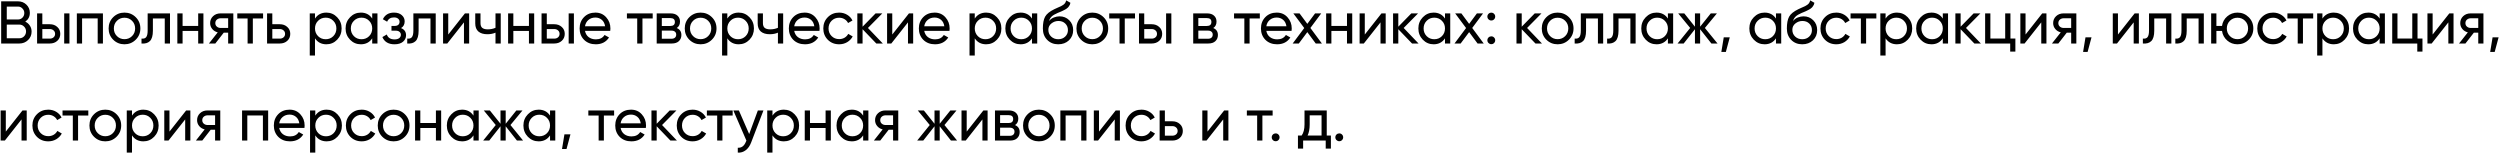 <?xml version="1.0" encoding="UTF-8"?> <svg xmlns="http://www.w3.org/2000/svg" width="747" height="46" viewBox="0 0 747 46" fill="none"> <path d="M7.55 6.466C8.126 6.742 8.582 7.138 8.918 7.654C9.266 8.17 9.44 8.764 9.44 9.436C9.44 10.444 9.086 11.29 8.378 11.974C7.67 12.658 6.806 13 5.786 13H0.35V0.4H5.39C6.374 0.4 7.208 0.73 7.892 1.39C8.576 2.05 8.918 2.866 8.918 3.838C8.918 4.954 8.462 5.83 7.55 6.466ZM5.39 1.966H2.024V5.818H5.39C5.918 5.818 6.362 5.632 6.722 5.26C7.082 4.888 7.262 4.432 7.262 3.892C7.262 3.364 7.076 2.914 6.704 2.542C6.344 2.158 5.906 1.966 5.39 1.966ZM5.786 11.434C6.35 11.434 6.824 11.236 7.208 10.84C7.592 10.444 7.784 9.958 7.784 9.382C7.784 8.818 7.586 8.338 7.19 7.942C6.806 7.546 6.338 7.348 5.786 7.348H2.024V11.434H5.786ZM14.88 7.24C15.78 7.24 16.524 7.51 17.112 8.05C17.712 8.578 18.012 9.268 18.012 10.12C18.012 10.972 17.712 11.668 17.112 12.208C16.524 12.736 15.78 13 14.88 13H11.082V4H12.648V7.24H14.88ZM19.182 4H20.748V13H19.182V4ZM14.88 11.542C15.324 11.542 15.696 11.416 15.996 11.164C16.308 10.9 16.464 10.552 16.464 10.12C16.464 9.688 16.308 9.34 15.996 9.076C15.696 8.812 15.324 8.68 14.88 8.68H12.648V11.542H14.88ZM30.755 4V13H29.189V5.494H24.527V13H22.961V4H30.755ZM40.554 11.866C39.63 12.778 38.508 13.234 37.188 13.234C35.868 13.234 34.746 12.778 33.822 11.866C32.91 10.954 32.455 9.832 32.455 8.5C32.455 7.168 32.91 6.046 33.822 5.134C34.746 4.222 35.868 3.766 37.188 3.766C38.508 3.766 39.63 4.222 40.554 5.134C41.478 6.046 41.941 7.168 41.941 8.5C41.941 9.832 41.478 10.954 40.554 11.866ZM37.188 11.704C38.089 11.704 38.844 11.398 39.456 10.786C40.069 10.174 40.374 9.412 40.374 8.5C40.374 7.588 40.069 6.826 39.456 6.214C38.844 5.602 38.089 5.296 37.188 5.296C36.3 5.296 35.55 5.602 34.938 6.214C34.327 6.826 34.02 7.588 34.02 8.5C34.02 9.412 34.327 10.174 34.938 10.786C35.55 11.398 36.3 11.704 37.188 11.704ZM50.796 4V13H49.23V5.512H45.684V9.184C45.684 10.66 45.384 11.692 44.784 12.28C44.196 12.856 43.362 13.096 42.282 13V11.524C42.894 11.608 43.35 11.476 43.65 11.128C43.962 10.768 44.118 10.108 44.118 9.148V4H50.796ZM59.217 4H60.783V13H59.217V9.238H54.555V13H52.989V4H54.555V7.744H59.217V4ZM69.719 4V13H68.171V9.76H66.857L64.337 13H62.429L65.057 9.67C64.385 9.502 63.839 9.166 63.419 8.662C62.999 8.158 62.789 7.57 62.789 6.898C62.789 6.07 63.083 5.38 63.671 4.828C64.259 4.276 64.997 4 65.885 4H69.719ZM65.939 8.356H68.171V5.458H65.939C65.495 5.458 65.117 5.59 64.805 5.854C64.493 6.118 64.337 6.472 64.337 6.916C64.337 7.348 64.493 7.696 64.805 7.96C65.117 8.224 65.495 8.356 65.939 8.356ZM78.608 4V5.512H75.548V13H73.982V5.512H70.904V4H78.608ZM83.599 7.24C84.499 7.24 85.243 7.51 85.831 8.05C86.431 8.578 86.731 9.268 86.731 10.12C86.731 10.972 86.431 11.668 85.831 12.208C85.243 12.736 84.499 13 83.599 13H79.801V4H81.367V7.24H83.599ZM83.599 11.542C84.043 11.542 84.415 11.416 84.715 11.164C85.027 10.9 85.183 10.552 85.183 10.12C85.183 9.688 85.027 9.34 84.715 9.076C84.415 8.812 84.043 8.68 83.599 8.68H81.367V11.542H83.599ZM97.522 3.766C98.782 3.766 99.856 4.228 100.744 5.152C101.632 6.064 102.076 7.18 102.076 8.5C102.076 9.82 101.632 10.942 100.744 11.866C99.856 12.778 98.782 13.234 97.522 13.234C96.034 13.234 94.9 12.64 94.12 11.452V16.6H92.554V4H94.12V5.548C94.9 4.36 96.034 3.766 97.522 3.766ZM97.324 11.722C98.224 11.722 98.98 11.416 99.592 10.804C100.204 10.18 100.51 9.412 100.51 8.5C100.51 7.588 100.204 6.826 99.592 6.214C98.98 5.59 98.224 5.278 97.324 5.278C96.412 5.278 95.65 5.59 95.038 6.214C94.426 6.826 94.12 7.588 94.12 8.5C94.12 9.412 94.426 10.18 95.038 10.804C95.65 11.416 96.412 11.722 97.324 11.722ZM111.217 4H112.783V13H111.217V11.452C110.437 12.64 109.303 13.234 107.815 13.234C106.555 13.234 105.481 12.778 104.593 11.866C103.705 10.942 103.261 9.82 103.261 8.5C103.261 7.18 103.705 6.064 104.593 5.152C105.481 4.228 106.555 3.766 107.815 3.766C109.303 3.766 110.437 4.36 111.217 5.548V4ZM108.013 11.722C108.925 11.722 109.687 11.416 110.299 10.804C110.911 10.18 111.217 9.412 111.217 8.5C111.217 7.588 110.911 6.826 110.299 6.214C109.687 5.59 108.925 5.278 108.013 5.278C107.113 5.278 106.357 5.59 105.745 6.214C105.133 6.826 104.827 7.588 104.827 8.5C104.827 9.412 105.133 10.18 105.745 10.804C106.357 11.416 107.113 11.722 108.013 11.722ZM119.835 8.392C120.831 8.8 121.329 9.514 121.329 10.534C121.329 11.29 121.029 11.932 120.429 12.46C119.829 12.976 118.977 13.234 117.873 13.234C116.073 13.234 114.867 12.514 114.255 11.074L115.569 10.3C115.917 11.284 116.691 11.776 117.891 11.776C118.491 11.776 118.953 11.65 119.277 11.398C119.613 11.134 119.781 10.798 119.781 10.39C119.781 10.03 119.643 9.736 119.367 9.508C119.103 9.28 118.743 9.166 118.287 9.166H116.973V7.744H117.945C118.401 7.744 118.755 7.636 119.007 7.42C119.259 7.192 119.385 6.886 119.385 6.502C119.385 6.118 119.235 5.806 118.935 5.566C118.647 5.326 118.245 5.206 117.729 5.206C116.721 5.206 116.037 5.632 115.677 6.484L114.399 5.746C115.035 4.426 116.145 3.766 117.729 3.766C118.713 3.766 119.487 4.018 120.051 4.522C120.627 5.026 120.915 5.644 120.915 6.376C120.915 7.288 120.555 7.96 119.835 8.392ZM130.194 4V13H128.628V5.512H125.082V9.184C125.082 10.66 124.782 11.692 124.182 12.28C123.594 12.856 122.76 13.096 121.68 13V11.524C122.292 11.608 122.748 11.476 123.048 11.128C123.36 10.768 123.516 10.108 123.516 9.148V4H130.194ZM138.921 4H140.181V13H138.633V6.682L133.647 13H132.387V4H133.935V10.318L138.921 4ZM148.054 4H149.62V13H148.054V9.76C147.334 10.072 146.524 10.228 145.624 10.228C144.472 10.228 143.578 9.958 142.942 9.418C142.318 8.866 142.006 8.056 142.006 6.988V4H143.572V6.898C143.572 7.57 143.752 8.05 144.112 8.338C144.484 8.626 145.024 8.77 145.732 8.77C146.584 8.77 147.358 8.614 148.054 8.302V4ZM158.048 4H159.614V13H158.048V9.238H153.386V13H151.82V4H153.386V7.744H158.048V4ZM165.615 7.24C166.515 7.24 167.259 7.51 167.847 8.05C168.447 8.578 168.747 9.268 168.747 10.12C168.747 10.972 168.447 11.668 167.847 12.208C167.259 12.736 166.515 13 165.615 13H161.817V4H163.383V7.24H165.615ZM169.917 4H171.483V13H169.917V4ZM165.615 11.542C166.059 11.542 166.431 11.416 166.731 11.164C167.043 10.9 167.199 10.552 167.199 10.12C167.199 9.688 167.043 9.34 166.731 9.076C166.431 8.812 166.059 8.68 165.615 8.68H163.383V11.542H165.615ZM174.794 9.22C174.95 10.024 175.316 10.648 175.892 11.092C176.48 11.536 177.2 11.758 178.052 11.758C179.24 11.758 180.104 11.32 180.644 10.444L181.976 11.2C181.1 12.556 179.78 13.234 178.016 13.234C176.588 13.234 175.424 12.79 174.524 11.902C173.636 11.002 173.192 9.868 173.192 8.5C173.192 7.144 173.63 6.016 174.506 5.116C175.382 4.216 176.516 3.766 177.908 3.766C179.228 3.766 180.302 4.234 181.13 5.17C181.97 6.094 182.39 7.21 182.39 8.518C182.39 8.746 182.372 8.98 182.336 9.22H174.794ZM177.908 5.242C177.068 5.242 176.372 5.482 175.82 5.962C175.268 6.43 174.926 7.06 174.794 7.852H180.806C180.674 7 180.338 6.352 179.798 5.908C179.258 5.464 178.628 5.242 177.908 5.242ZM195.026 4V5.512H191.966V13H190.4V5.512H187.322V4H195.026ZM202.213 8.374C203.137 8.758 203.599 9.454 203.599 10.462C203.599 11.206 203.347 11.818 202.843 12.298C202.351 12.766 201.643 13 200.719 13H196.219V4H200.359C201.259 4 201.955 4.228 202.447 4.684C202.939 5.128 203.185 5.716 203.185 6.448C203.185 7.312 202.861 7.954 202.213 8.374ZM200.287 5.404H197.749V7.762H200.287C201.199 7.762 201.655 7.36 201.655 6.556C201.655 5.788 201.199 5.404 200.287 5.404ZM200.629 11.578C201.085 11.578 201.433 11.47 201.673 11.254C201.925 11.038 202.051 10.732 202.051 10.336C202.051 9.964 201.925 9.676 201.673 9.472C201.433 9.256 201.085 9.148 200.629 9.148H197.749V11.578H200.629ZM212.705 11.866C211.781 12.778 210.659 13.234 209.339 13.234C208.019 13.234 206.897 12.778 205.973 11.866C205.061 10.954 204.605 9.832 204.605 8.5C204.605 7.168 205.061 6.046 205.973 5.134C206.897 4.222 208.019 3.766 209.339 3.766C210.659 3.766 211.781 4.222 212.705 5.134C213.629 6.046 214.091 7.168 214.091 8.5C214.091 9.832 213.629 10.954 212.705 11.866ZM209.339 11.704C210.239 11.704 210.995 11.398 211.607 10.786C212.219 10.174 212.525 9.412 212.525 8.5C212.525 7.588 212.219 6.826 211.607 6.214C210.995 5.602 210.239 5.296 209.339 5.296C208.451 5.296 207.701 5.602 207.089 6.214C206.477 6.826 206.171 7.588 206.171 8.5C206.171 9.412 206.477 10.174 207.089 10.786C207.701 11.398 208.451 11.704 209.339 11.704ZM220.725 3.766C221.985 3.766 223.059 4.228 223.947 5.152C224.835 6.064 225.279 7.18 225.279 8.5C225.279 9.82 224.835 10.942 223.947 11.866C223.059 12.778 221.985 13.234 220.725 13.234C219.237 13.234 218.103 12.64 217.323 11.452V16.6H215.757V4H217.323V5.548C218.103 4.36 219.237 3.766 220.725 3.766ZM220.527 11.722C221.427 11.722 222.183 11.416 222.795 10.804C223.407 10.18 223.713 9.412 223.713 8.5C223.713 7.588 223.407 6.826 222.795 6.214C222.183 5.59 221.427 5.278 220.527 5.278C219.615 5.278 218.853 5.59 218.241 6.214C217.629 6.826 217.323 7.588 217.323 8.5C217.323 9.412 217.629 10.18 218.241 10.804C218.853 11.416 219.615 11.722 220.527 11.722ZM232.444 4H234.01V13H232.444V9.76C231.724 10.072 230.914 10.228 230.014 10.228C228.862 10.228 227.968 9.958 227.332 9.418C226.708 8.866 226.396 8.056 226.396 6.988V4H227.962V6.898C227.962 7.57 228.142 8.05 228.502 8.338C228.874 8.626 229.414 8.77 230.122 8.77C230.974 8.77 231.748 8.614 232.444 8.302V4ZM237.307 9.22C237.463 10.024 237.829 10.648 238.405 11.092C238.993 11.536 239.713 11.758 240.565 11.758C241.753 11.758 242.617 11.32 243.157 10.444L244.489 11.2C243.613 12.556 242.293 13.234 240.529 13.234C239.101 13.234 237.937 12.79 237.037 11.902C236.149 11.002 235.705 9.868 235.705 8.5C235.705 7.144 236.143 6.016 237.019 5.116C237.895 4.216 239.029 3.766 240.421 3.766C241.741 3.766 242.815 4.234 243.643 5.17C244.483 6.094 244.903 7.21 244.903 8.518C244.903 8.746 244.885 8.98 244.849 9.22H237.307ZM240.421 5.242C239.581 5.242 238.885 5.482 238.333 5.962C237.781 6.43 237.439 7.06 237.307 7.852H243.319C243.187 7 242.851 6.352 242.311 5.908C241.771 5.464 241.141 5.242 240.421 5.242ZM250.736 13.234C249.38 13.234 248.252 12.784 247.352 11.884C246.452 10.972 246.002 9.844 246.002 8.5C246.002 7.156 246.452 6.034 247.352 5.134C248.252 4.222 249.38 3.766 250.736 3.766C251.624 3.766 252.422 3.982 253.13 4.414C253.838 4.834 254.366 5.404 254.714 6.124L253.4 6.88C253.172 6.4 252.818 6.016 252.338 5.728C251.87 5.44 251.336 5.296 250.736 5.296C249.836 5.296 249.08 5.602 248.468 6.214C247.868 6.826 247.568 7.588 247.568 8.5C247.568 9.4 247.868 10.156 248.468 10.768C249.08 11.38 249.836 11.686 250.736 11.686C251.336 11.686 251.876 11.548 252.356 11.272C252.836 10.984 253.202 10.6 253.454 10.12L254.786 10.894C254.402 11.602 253.85 12.172 253.13 12.604C252.41 13.024 251.612 13.234 250.736 13.234ZM263.784 13H261.84L257.736 8.734V13H256.17V4H257.736V7.978L261.624 4H263.64L259.338 8.356L263.784 13ZM271.594 4H272.854V13H271.306V6.682L266.32 13H265.06V4H266.608V10.318L271.594 4ZM276.156 9.22C276.312 10.024 276.678 10.648 277.254 11.092C277.842 11.536 278.562 11.758 279.414 11.758C280.602 11.758 281.466 11.32 282.006 10.444L283.338 11.2C282.462 12.556 281.142 13.234 279.378 13.234C277.95 13.234 276.786 12.79 275.886 11.902C274.998 11.002 274.554 9.868 274.554 8.5C274.554 7.144 274.992 6.016 275.868 5.116C276.744 4.216 277.878 3.766 279.27 3.766C280.59 3.766 281.664 4.234 282.492 5.17C283.332 6.094 283.752 7.21 283.752 8.518C283.752 8.746 283.734 8.98 283.698 9.22H276.156ZM279.27 5.242C278.43 5.242 277.734 5.482 277.182 5.962C276.63 6.43 276.288 7.06 276.156 7.852H282.168C282.036 7 281.7 6.352 281.16 5.908C280.62 5.464 279.99 5.242 279.27 5.242ZM294.66 3.766C295.92 3.766 296.994 4.228 297.882 5.152C298.77 6.064 299.214 7.18 299.214 8.5C299.214 9.82 298.77 10.942 297.882 11.866C296.994 12.778 295.92 13.234 294.66 13.234C293.172 13.234 292.038 12.64 291.258 11.452V16.6H289.692V4H291.258V5.548C292.038 4.36 293.172 3.766 294.66 3.766ZM294.462 11.722C295.362 11.722 296.118 11.416 296.73 10.804C297.342 10.18 297.648 9.412 297.648 8.5C297.648 7.588 297.342 6.826 296.73 6.214C296.118 5.59 295.362 5.278 294.462 5.278C293.55 5.278 292.788 5.59 292.176 6.214C291.564 6.826 291.258 7.588 291.258 8.5C291.258 9.412 291.564 10.18 292.176 10.804C292.788 11.416 293.55 11.722 294.462 11.722ZM308.355 4H309.921V13H308.355V11.452C307.575 12.64 306.441 13.234 304.953 13.234C303.693 13.234 302.619 12.778 301.731 11.866C300.843 10.942 300.399 9.82 300.399 8.5C300.399 7.18 300.843 6.064 301.731 5.152C302.619 4.228 303.693 3.766 304.953 3.766C306.441 3.766 307.575 4.36 308.355 5.548V4ZM305.151 11.722C306.063 11.722 306.825 11.416 307.437 10.804C308.049 10.18 308.355 9.412 308.355 8.5C308.355 7.588 308.049 6.826 307.437 6.214C306.825 5.59 306.063 5.278 305.151 5.278C304.251 5.278 303.495 5.59 302.883 6.214C302.271 6.826 301.965 7.588 301.965 8.5C301.965 9.412 302.271 10.18 302.883 10.804C303.495 11.416 304.251 11.722 305.151 11.722ZM316.199 13.234C314.867 13.234 313.769 12.796 312.905 11.92C312.041 11.044 311.609 9.916 311.609 8.536C311.609 7 311.831 5.818 312.275 4.99C312.731 4.162 313.655 3.412 315.047 2.74C315.299 2.62 315.641 2.464 316.073 2.272C316.517 2.08 316.841 1.936 317.045 1.84C317.249 1.732 317.477 1.594 317.729 1.426C317.981 1.246 318.167 1.054 318.287 0.85C318.419 0.634 318.515 0.388 318.575 0.112L319.835 0.832C319.799 1.024 319.751 1.204 319.691 1.372C319.631 1.528 319.541 1.684 319.421 1.84C319.313 1.984 319.217 2.11 319.133 2.218C319.049 2.326 318.905 2.446 318.701 2.578C318.509 2.698 318.365 2.788 318.269 2.848C318.185 2.908 318.011 2.998 317.747 3.118C317.495 3.238 317.321 3.322 317.225 3.37C317.141 3.406 316.943 3.49 316.631 3.622C316.319 3.742 316.127 3.82 316.055 3.856C315.239 4.204 314.639 4.558 314.255 4.918C313.883 5.278 313.613 5.734 313.445 6.286C313.829 5.806 314.309 5.452 314.885 5.224C315.461 4.996 316.037 4.882 316.613 4.882C317.741 4.882 318.695 5.266 319.475 6.034C320.267 6.802 320.663 7.792 320.663 9.004C320.663 10.228 320.243 11.242 319.403 12.046C318.563 12.838 317.495 13.234 316.199 13.234ZM314.093 10.93C314.657 11.458 315.359 11.722 316.199 11.722C317.039 11.722 317.729 11.464 318.269 10.948C318.821 10.432 319.097 9.784 319.097 9.004C319.097 8.2 318.833 7.546 318.305 7.042C317.789 6.526 317.105 6.268 316.253 6.268C315.485 6.268 314.789 6.514 314.165 7.006C313.553 7.486 313.247 8.122 313.247 8.914C313.247 9.73 313.529 10.402 314.093 10.93ZM329.742 11.866C328.818 12.778 327.696 13.234 326.376 13.234C325.056 13.234 323.934 12.778 323.01 11.866C322.098 10.954 321.642 9.832 321.642 8.5C321.642 7.168 322.098 6.046 323.01 5.134C323.934 4.222 325.056 3.766 326.376 3.766C327.696 3.766 328.818 4.222 329.742 5.134C330.666 6.046 331.128 7.168 331.128 8.5C331.128 9.832 330.666 10.954 329.742 11.866ZM326.376 11.704C327.276 11.704 328.032 11.398 328.644 10.786C329.256 10.174 329.562 9.412 329.562 8.5C329.562 7.588 329.256 6.826 328.644 6.214C328.032 5.602 327.276 5.296 326.376 5.296C325.488 5.296 324.738 5.602 324.126 6.214C323.514 6.826 323.208 7.588 323.208 8.5C323.208 9.412 323.514 10.174 324.126 10.786C324.738 11.398 325.488 11.704 326.376 11.704ZM339.139 4V5.512H336.079V13H334.513V5.512H331.435V4H339.139ZM344.129 7.24C345.029 7.24 345.773 7.51 346.361 8.05C346.961 8.578 347.261 9.268 347.261 10.12C347.261 10.972 346.961 11.668 346.361 12.208C345.773 12.736 345.029 13 344.129 13H340.331V4H341.897V7.24H344.129ZM348.431 4H349.997V13H348.431V4ZM344.129 11.542C344.573 11.542 344.945 11.416 345.245 11.164C345.557 10.9 345.713 10.552 345.713 10.12C345.713 9.688 345.557 9.34 345.245 9.076C344.945 8.812 344.573 8.68 344.129 8.68H341.897V11.542H344.129ZM362.524 8.374C363.448 8.758 363.91 9.454 363.91 10.462C363.91 11.206 363.658 11.818 363.154 12.298C362.662 12.766 361.954 13 361.03 13H356.53V4H360.67C361.57 4 362.266 4.228 362.758 4.684C363.25 5.128 363.496 5.716 363.496 6.448C363.496 7.312 363.172 7.954 362.524 8.374ZM360.598 5.404H358.06V7.762H360.598C361.51 7.762 361.966 7.36 361.966 6.556C361.966 5.788 361.51 5.404 360.598 5.404ZM360.94 11.578C361.396 11.578 361.744 11.47 361.984 11.254C362.236 11.038 362.362 10.732 362.362 10.336C362.362 9.964 362.236 9.676 361.984 9.472C361.744 9.256 361.396 9.148 360.94 9.148H358.06V11.578H360.94ZM376.436 4V5.512H373.376V13H371.81V5.512H368.732V4H376.436ZM378.375 9.22C378.531 10.024 378.897 10.648 379.473 11.092C380.061 11.536 380.781 11.758 381.633 11.758C382.821 11.758 383.685 11.32 384.225 10.444L385.557 11.2C384.681 12.556 383.361 13.234 381.597 13.234C380.169 13.234 379.005 12.79 378.105 11.902C377.217 11.002 376.773 9.868 376.773 8.5C376.773 7.144 377.211 6.016 378.087 5.116C378.963 4.216 380.097 3.766 381.489 3.766C382.809 3.766 383.883 4.234 384.711 5.17C385.551 6.094 385.971 7.21 385.971 8.518C385.971 8.746 385.953 8.98 385.917 9.22H378.375ZM381.489 5.242C380.649 5.242 379.953 5.482 379.401 5.962C378.849 6.43 378.507 7.06 378.375 7.852H384.387C384.255 7 383.919 6.352 383.379 5.908C382.839 5.464 382.209 5.242 381.489 5.242ZM394.981 13H393.145L390.625 9.598L388.087 13H386.251L389.707 8.374L386.449 4H388.303L390.625 7.132L392.947 4H394.783L391.543 8.356L394.981 13ZM402.481 4H404.047V13H402.481V9.238H397.819V13H396.253V4H397.819V7.744H402.481V4ZM412.784 4H414.044V13H412.496V6.682L407.51 13H406.25V4H407.798V10.318L412.784 4ZM423.862 13H421.918L417.814 8.734V13H416.248V4H417.814V7.978L421.702 4H423.718L419.416 8.356L423.862 13ZM431.764 4H433.33V13H431.764V11.452C430.984 12.64 429.85 13.234 428.362 13.234C427.102 13.234 426.028 12.778 425.14 11.866C424.252 10.942 423.808 9.82 423.808 8.5C423.808 7.18 424.252 6.064 425.14 5.152C426.028 4.228 427.102 3.766 428.362 3.766C429.85 3.766 430.984 4.36 431.764 5.548V4ZM428.56 11.722C429.472 11.722 430.234 11.416 430.846 10.804C431.458 10.18 431.764 9.412 431.764 8.5C431.764 7.588 431.458 6.826 430.846 6.214C430.234 5.59 429.472 5.278 428.56 5.278C427.66 5.278 426.904 5.59 426.292 6.214C425.68 6.826 425.374 7.588 425.374 8.5C425.374 9.412 425.68 10.18 426.292 10.804C426.904 11.416 427.66 11.722 428.56 11.722ZM443.335 13H441.499L438.979 9.598L436.441 13H434.605L438.061 8.374L434.803 4H436.657L438.979 7.132L441.301 4H443.137L439.897 8.356L443.335 13ZM445.597 6.124C445.273 6.124 444.997 6.01 444.769 5.782C444.541 5.554 444.427 5.278 444.427 4.954C444.427 4.63 444.541 4.354 444.769 4.126C444.997 3.898 445.273 3.784 445.597 3.784C445.933 3.784 446.209 3.898 446.425 4.126C446.653 4.354 446.767 4.63 446.767 4.954C446.767 5.278 446.653 5.554 446.425 5.782C446.209 6.01 445.933 6.124 445.597 6.124ZM445.597 13.198C445.273 13.198 444.997 13.084 444.769 12.856C444.541 12.628 444.427 12.352 444.427 12.028C444.427 11.704 444.541 11.428 444.769 11.2C444.997 10.972 445.273 10.858 445.597 10.858C445.933 10.858 446.209 10.972 446.425 11.2C446.653 11.428 446.767 11.704 446.767 12.028C446.767 12.352 446.653 12.628 446.425 12.856C446.209 13.084 445.933 13.198 445.597 13.198ZM460.738 13H458.794L454.69 8.734V13H453.124V4H454.69V7.978L458.578 4H460.594L456.292 8.356L460.738 13ZM468.784 11.866C467.86 12.778 466.738 13.234 465.418 13.234C464.098 13.234 462.976 12.778 462.052 11.866C461.14 10.954 460.684 9.832 460.684 8.5C460.684 7.168 461.14 6.046 462.052 5.134C462.976 4.222 464.098 3.766 465.418 3.766C466.738 3.766 467.86 4.222 468.784 5.134C469.708 6.046 470.17 7.168 470.17 8.5C470.17 9.832 469.708 10.954 468.784 11.866ZM465.418 11.704C466.318 11.704 467.074 11.398 467.686 10.786C468.298 10.174 468.604 9.412 468.604 8.5C468.604 7.588 468.298 6.826 467.686 6.214C467.074 5.602 466.318 5.296 465.418 5.296C464.53 5.296 463.78 5.602 463.168 6.214C462.556 6.826 462.25 7.588 462.25 8.5C462.25 9.412 462.556 10.174 463.168 10.786C463.78 11.398 464.53 11.704 465.418 11.704ZM479.025 4V13H477.459V5.512H473.913V9.184C473.913 10.66 473.613 11.692 473.013 12.28C472.425 12.856 471.591 13.096 470.511 13V11.524C471.123 11.608 471.579 11.476 471.879 11.128C472.191 10.768 472.347 10.108 472.347 9.148V4H479.025ZM488.724 4V13H487.158V5.512H483.612V9.184C483.612 10.66 483.312 11.692 482.712 12.28C482.124 12.856 481.29 13.096 480.21 13V11.524C480.822 11.608 481.278 11.476 481.578 11.128C481.89 10.768 482.046 10.108 482.046 9.148V4H488.724ZM498.369 4H499.935V13H498.369V11.452C497.589 12.64 496.455 13.234 494.967 13.234C493.707 13.234 492.633 12.778 491.745 11.866C490.857 10.942 490.413 9.82 490.413 8.5C490.413 7.18 490.857 6.064 491.745 5.152C492.633 4.228 493.707 3.766 494.967 3.766C496.455 3.766 497.589 4.36 498.369 5.548V4ZM495.165 11.722C496.077 11.722 496.839 11.416 497.451 10.804C498.063 10.18 498.369 9.412 498.369 8.5C498.369 7.588 498.063 6.826 497.451 6.214C496.839 5.59 496.077 5.278 495.165 5.278C494.265 5.278 493.509 5.59 492.897 6.214C492.285 6.826 491.979 7.588 491.979 8.5C491.979 9.412 492.285 10.18 492.897 10.804C493.509 11.416 494.265 11.722 495.165 11.722ZM513.198 13H511.362L507.996 8.734V13H506.448V8.734L503.082 13H501.264L505.026 8.356L501.444 4H503.262L506.448 7.978V4H507.996V7.978L511.182 4H513.018L509.418 8.356L513.198 13ZM516.856 11.146L515.686 15.52H514.336L515.056 11.146H516.856ZM530.661 4H532.227V13H530.661V11.452C529.881 12.64 528.747 13.234 527.259 13.234C525.999 13.234 524.925 12.778 524.037 11.866C523.149 10.942 522.705 9.82 522.705 8.5C522.705 7.18 523.149 6.064 524.037 5.152C524.925 4.228 525.999 3.766 527.259 3.766C528.747 3.766 529.881 4.36 530.661 5.548V4ZM527.457 11.722C528.369 11.722 529.131 11.416 529.743 10.804C530.355 10.18 530.661 9.412 530.661 8.5C530.661 7.588 530.355 6.826 529.743 6.214C529.131 5.59 528.369 5.278 527.457 5.278C526.557 5.278 525.801 5.59 525.189 6.214C524.577 6.826 524.271 7.588 524.271 8.5C524.271 9.412 524.577 10.18 525.189 10.804C525.801 11.416 526.557 11.722 527.457 11.722ZM538.506 13.234C537.174 13.234 536.076 12.796 535.212 11.92C534.348 11.044 533.916 9.916 533.916 8.536C533.916 7 534.138 5.818 534.582 4.99C535.038 4.162 535.962 3.412 537.354 2.74C537.606 2.62 537.948 2.464 538.38 2.272C538.824 2.08 539.148 1.936 539.352 1.84C539.556 1.732 539.784 1.594 540.036 1.426C540.288 1.246 540.474 1.054 540.594 0.85C540.726 0.634 540.822 0.388 540.882 0.112L542.142 0.832C542.106 1.024 542.058 1.204 541.998 1.372C541.938 1.528 541.848 1.684 541.728 1.84C541.62 1.984 541.524 2.11 541.44 2.218C541.356 2.326 541.212 2.446 541.008 2.578C540.816 2.698 540.672 2.788 540.576 2.848C540.492 2.908 540.318 2.998 540.054 3.118C539.802 3.238 539.628 3.322 539.532 3.37C539.448 3.406 539.25 3.49 538.938 3.622C538.626 3.742 538.434 3.82 538.362 3.856C537.546 4.204 536.946 4.558 536.562 4.918C536.19 5.278 535.92 5.734 535.752 6.286C536.136 5.806 536.616 5.452 537.192 5.224C537.768 4.996 538.344 4.882 538.92 4.882C540.048 4.882 541.002 5.266 541.782 6.034C542.574 6.802 542.97 7.792 542.97 9.004C542.97 10.228 542.55 11.242 541.71 12.046C540.87 12.838 539.802 13.234 538.506 13.234ZM536.4 10.93C536.964 11.458 537.666 11.722 538.506 11.722C539.346 11.722 540.036 11.464 540.576 10.948C541.128 10.432 541.404 9.784 541.404 9.004C541.404 8.2 541.14 7.546 540.612 7.042C540.096 6.526 539.412 6.268 538.56 6.268C537.792 6.268 537.096 6.514 536.472 7.006C535.86 7.486 535.554 8.122 535.554 8.914C535.554 9.73 535.836 10.402 536.4 10.93ZM548.682 13.234C547.326 13.234 546.198 12.784 545.298 11.884C544.398 10.972 543.948 9.844 543.948 8.5C543.948 7.156 544.398 6.034 545.298 5.134C546.198 4.222 547.326 3.766 548.682 3.766C549.57 3.766 550.368 3.982 551.076 4.414C551.784 4.834 552.312 5.404 552.66 6.124L551.346 6.88C551.118 6.4 550.764 6.016 550.284 5.728C549.816 5.44 549.282 5.296 548.682 5.296C547.782 5.296 547.026 5.602 546.414 6.214C545.814 6.826 545.514 7.588 545.514 8.5C545.514 9.4 545.814 10.156 546.414 10.768C547.026 11.38 547.782 11.686 548.682 11.686C549.282 11.686 549.822 11.548 550.302 11.272C550.782 10.984 551.148 10.6 551.4 10.12L552.732 10.894C552.348 11.602 551.796 12.172 551.076 12.604C550.356 13.024 549.558 13.234 548.682 13.234ZM560.654 4V5.512H557.594V13H556.028V5.512H552.95V4H560.654ZM566.814 3.766C568.074 3.766 569.148 4.228 570.036 5.152C570.924 6.064 571.368 7.18 571.368 8.5C571.368 9.82 570.924 10.942 570.036 11.866C569.148 12.778 568.074 13.234 566.814 13.234C565.326 13.234 564.192 12.64 563.412 11.452V16.6H561.846V4H563.412V5.548C564.192 4.36 565.326 3.766 566.814 3.766ZM566.616 11.722C567.516 11.722 568.272 11.416 568.884 10.804C569.496 10.18 569.802 9.412 569.802 8.5C569.802 7.588 569.496 6.826 568.884 6.214C568.272 5.59 567.516 5.278 566.616 5.278C565.704 5.278 564.942 5.59 564.33 6.214C563.718 6.826 563.412 7.588 563.412 8.5C563.412 9.412 563.718 10.18 564.33 10.804C564.942 11.416 565.704 11.722 566.616 11.722ZM580.509 4H582.075V13H580.509V11.452C579.729 12.64 578.595 13.234 577.107 13.234C575.847 13.234 574.773 12.778 573.885 11.866C572.997 10.942 572.553 9.82 572.553 8.5C572.553 7.18 572.997 6.064 573.885 5.152C574.773 4.228 575.847 3.766 577.107 3.766C578.595 3.766 579.729 4.36 580.509 5.548V4ZM577.305 11.722C578.217 11.722 578.979 11.416 579.591 10.804C580.203 10.18 580.509 9.412 580.509 8.5C580.509 7.588 580.203 6.826 579.591 6.214C578.979 5.59 578.217 5.278 577.305 5.278C576.405 5.278 575.649 5.59 575.037 6.214C574.425 6.826 574.119 7.588 574.119 8.5C574.119 9.412 574.425 10.18 575.037 10.804C575.649 11.416 576.405 11.722 577.305 11.722ZM591.882 13H589.938L585.834 8.734V13H584.268V4H585.834V7.978L589.722 4H591.738L587.436 8.356L591.882 13ZM600.718 11.506H602.194V15.412H600.646V13H593.158V4H594.724V11.506H599.152V4H600.718V11.506ZM610.217 4H611.477V13H609.929V6.682L604.943 13H603.683V4H605.231V10.318L610.217 4ZM620.413 4V13H618.865V9.76H617.551L615.031 13H613.123L615.751 9.67C615.079 9.502 614.533 9.166 614.113 8.662C613.693 8.158 613.483 7.57 613.483 6.898C613.483 6.07 613.777 5.38 614.365 4.828C614.953 4.276 615.691 4 616.579 4H620.413ZM616.633 8.356H618.865V5.458H616.633C616.189 5.458 615.811 5.59 615.499 5.854C615.187 6.118 615.031 6.472 615.031 6.916C615.031 7.348 615.187 7.696 615.499 7.96C615.811 8.224 616.189 8.356 616.633 8.356ZM624.946 11.146L623.776 15.52H622.426L623.146 11.146H624.946ZM637.833 4H639.093V13H637.545V6.682L632.559 13H631.299V4H632.847V10.318L637.833 4ZM648.803 4V13H647.237V5.512H643.691V9.184C643.691 10.66 643.391 11.692 642.791 12.28C642.203 12.856 641.369 13.096 640.289 13V11.524C640.901 11.608 641.357 11.476 641.657 11.128C641.969 10.768 642.125 10.108 642.125 9.148V4H648.803ZM658.502 4V13H656.936V5.512H653.39V9.184C653.39 10.66 653.09 11.692 652.49 12.28C651.902 12.856 651.068 13.096 649.988 13V11.524C650.6 11.608 651.056 11.476 651.356 11.128C651.668 10.768 651.824 10.108 651.824 9.148V4H658.502ZM668.56 3.766C669.88 3.766 670.996 4.222 671.908 5.134C672.832 6.046 673.294 7.168 673.294 8.5C673.294 9.832 672.832 10.954 671.908 11.866C670.996 12.778 669.88 13.234 668.56 13.234C667.372 13.234 666.346 12.856 665.482 12.1C664.618 11.344 664.102 10.39 663.934 9.238H662.26V13H660.694V4H662.26V7.744H663.934C664.102 6.592 664.618 5.644 665.482 4.9C666.358 4.144 667.384 3.766 668.56 3.766ZM668.56 11.704C669.448 11.704 670.198 11.398 670.81 10.786C671.422 10.174 671.728 9.412 671.728 8.5C671.728 7.588 671.422 6.826 670.81 6.214C670.198 5.602 669.448 5.296 668.56 5.296C667.66 5.296 666.904 5.602 666.292 6.214C665.68 6.826 665.374 7.588 665.374 8.5C665.374 9.412 665.68 10.174 666.292 10.786C666.904 11.398 667.66 11.704 668.56 11.704ZM679.211 13.234C677.855 13.234 676.727 12.784 675.827 11.884C674.927 10.972 674.477 9.844 674.477 8.5C674.477 7.156 674.927 6.034 675.827 5.134C676.727 4.222 677.855 3.766 679.211 3.766C680.099 3.766 680.897 3.982 681.605 4.414C682.313 4.834 682.841 5.404 683.189 6.124L681.875 6.88C681.647 6.4 681.293 6.016 680.813 5.728C680.345 5.44 679.811 5.296 679.211 5.296C678.311 5.296 677.555 5.602 676.943 6.214C676.343 6.826 676.043 7.588 676.043 8.5C676.043 9.4 676.343 10.156 676.943 10.768C677.555 11.38 678.311 11.686 679.211 11.686C679.811 11.686 680.351 11.548 680.831 11.272C681.311 10.984 681.677 10.6 681.929 10.12L683.261 10.894C682.877 11.602 682.325 12.172 681.605 12.604C680.885 13.024 680.087 13.234 679.211 13.234ZM691.183 4V5.512H688.123V13H686.557V5.512H683.479V4H691.183ZM697.343 3.766C698.603 3.766 699.677 4.228 700.565 5.152C701.453 6.064 701.897 7.18 701.897 8.5C701.897 9.82 701.453 10.942 700.565 11.866C699.677 12.778 698.603 13.234 697.343 13.234C695.855 13.234 694.721 12.64 693.941 11.452V16.6H692.375V4H693.941V5.548C694.721 4.36 695.855 3.766 697.343 3.766ZM697.145 11.722C698.045 11.722 698.801 11.416 699.413 10.804C700.025 10.18 700.331 9.412 700.331 8.5C700.331 7.588 700.025 6.826 699.413 6.214C698.801 5.59 698.045 5.278 697.145 5.278C696.233 5.278 695.471 5.59 694.859 6.214C694.247 6.826 693.941 7.588 693.941 8.5C693.941 9.412 694.247 10.18 694.859 10.804C695.471 11.416 696.233 11.722 697.145 11.722ZM711.038 4H712.604V13H711.038V11.452C710.258 12.64 709.124 13.234 707.636 13.234C706.376 13.234 705.302 12.778 704.414 11.866C703.526 10.942 703.082 9.82 703.082 8.5C703.082 7.18 703.526 6.064 704.414 5.152C705.302 4.228 706.376 3.766 707.636 3.766C709.124 3.766 710.258 4.36 711.038 5.548V4ZM707.834 11.722C708.746 11.722 709.508 11.416 710.12 10.804C710.732 10.18 711.038 9.412 711.038 8.5C711.038 7.588 710.732 6.826 710.12 6.214C709.508 5.59 708.746 5.278 707.834 5.278C706.934 5.278 706.178 5.59 705.566 6.214C704.954 6.826 704.648 7.588 704.648 8.5C704.648 9.412 704.954 10.18 705.566 10.804C706.178 11.416 706.934 11.722 707.834 11.722ZM722.356 11.506H723.832V15.412H722.284V13H714.796V4H716.362V11.506H720.79V4H722.356V11.506ZM731.856 4H733.116V13H731.568V6.682L726.582 13H725.322V4H726.87V10.318L731.856 4ZM742.051 4V13H740.503V9.76H739.189L736.669 13H734.761L737.389 9.67C736.717 9.502 736.171 9.166 735.751 8.662C735.331 8.158 735.121 7.57 735.121 6.898C735.121 6.07 735.415 5.38 736.003 4.828C736.591 4.276 737.329 4 738.217 4H742.051ZM738.271 8.356H740.503V5.458H738.271C737.827 5.458 737.449 5.59 737.137 5.854C736.825 6.118 736.669 6.472 736.669 6.916C736.669 7.348 736.825 7.696 737.137 7.96C737.449 8.224 737.827 8.356 738.271 8.356ZM746.585 11.146L745.415 15.52H744.065L744.785 11.146H746.585ZM6.722 33H7.982V42H6.434V35.682L1.448 42H0.188V33H1.736V39.318L6.722 33ZM14.416 42.234C13.06 42.234 11.932 41.784 11.032 40.884C10.132 39.972 9.682 38.844 9.682 37.5C9.682 36.156 10.132 35.034 11.032 34.134C11.932 33.222 13.06 32.766 14.416 32.766C15.304 32.766 16.102 32.982 16.81 33.414C17.518 33.834 18.046 34.404 18.394 35.124L17.08 35.88C16.852 35.4 16.498 35.016 16.018 34.728C15.55 34.44 15.016 34.296 14.416 34.296C13.516 34.296 12.76 34.602 12.148 35.214C11.548 35.826 11.248 36.588 11.248 37.5C11.248 38.4 11.548 39.156 12.148 39.768C12.76 40.38 13.516 40.686 14.416 40.686C15.016 40.686 15.556 40.548 16.036 40.272C16.516 39.984 16.882 39.6 17.134 39.12L18.466 39.894C18.082 40.602 17.53 41.172 16.81 41.604C16.09 42.024 15.292 42.234 14.416 42.234ZM26.387 33V34.512H23.327V42H21.761V34.512H18.683V33H26.387ZM34.824 40.866C33.9 41.778 32.778 42.234 31.458 42.234C30.138 42.234 29.016 41.778 28.092 40.866C27.18 39.954 26.724 38.832 26.724 37.5C26.724 36.168 27.18 35.046 28.092 34.134C29.016 33.222 30.138 32.766 31.458 32.766C32.778 32.766 33.9 33.222 34.824 34.134C35.748 35.046 36.21 36.168 36.21 37.5C36.21 38.832 35.748 39.954 34.824 40.866ZM31.458 40.704C32.358 40.704 33.114 40.398 33.726 39.786C34.338 39.174 34.644 38.412 34.644 37.5C34.644 36.588 34.338 35.826 33.726 35.214C33.114 34.602 32.358 34.296 31.458 34.296C30.57 34.296 29.82 34.602 29.208 35.214C28.596 35.826 28.29 36.588 28.29 37.5C28.29 38.412 28.596 39.174 29.208 39.786C29.82 40.398 30.57 40.704 31.458 40.704ZM42.844 32.766C44.104 32.766 45.178 33.228 46.066 34.152C46.954 35.064 47.398 36.18 47.398 37.5C47.398 38.82 46.954 39.942 46.066 40.866C45.178 41.778 44.104 42.234 42.844 42.234C41.356 42.234 40.222 41.64 39.442 40.452V45.6H37.876V33H39.442V34.548C40.222 33.36 41.356 32.766 42.844 32.766ZM42.646 40.722C43.546 40.722 44.302 40.416 44.914 39.804C45.526 39.18 45.832 38.412 45.832 37.5C45.832 36.588 45.526 35.826 44.914 35.214C44.302 34.59 43.546 34.278 42.646 34.278C41.734 34.278 40.972 34.59 40.36 35.214C39.748 35.826 39.442 36.588 39.442 37.5C39.442 38.412 39.748 39.18 40.36 39.804C40.972 40.416 41.734 40.722 42.646 40.722ZM55.621 33H56.881V42H55.333V35.682L50.347 42H49.087V33H50.635V39.318L55.621 33ZM65.817 33V42H64.269V38.76H62.955L60.435 42H58.527L61.155 38.67C60.483 38.502 59.937 38.166 59.517 37.662C59.097 37.158 58.887 36.57 58.887 35.898C58.887 35.07 59.181 34.38 59.769 33.828C60.357 33.276 61.095 33 61.983 33H65.817ZM62.037 37.356H64.269V34.458H62.037C61.593 34.458 61.215 34.59 60.903 34.854C60.591 35.118 60.435 35.472 60.435 35.916C60.435 36.348 60.591 36.696 60.903 36.96C61.215 37.224 61.593 37.356 62.037 37.356ZM80.124 33V42H78.558V34.494H73.896V42H72.33V33H80.124ZM83.426 38.22C83.582 39.024 83.948 39.648 84.524 40.092C85.112 40.536 85.832 40.758 86.684 40.758C87.872 40.758 88.736 40.32 89.276 39.444L90.608 40.2C89.732 41.556 88.412 42.234 86.648 42.234C85.22 42.234 84.056 41.79 83.156 40.902C82.268 40.002 81.824 38.868 81.824 37.5C81.824 36.144 82.262 35.016 83.138 34.116C84.014 33.216 85.148 32.766 86.54 32.766C87.86 32.766 88.934 33.234 89.762 34.17C90.602 35.094 91.022 36.21 91.022 37.518C91.022 37.746 91.004 37.98 90.968 38.22H83.426ZM86.54 34.242C85.7 34.242 85.004 34.482 84.452 34.962C83.9 35.43 83.558 36.06 83.426 36.852H89.438C89.306 36 88.97 35.352 88.43 34.908C87.89 34.464 87.26 34.242 86.54 34.242ZM97.61 32.766C98.87 32.766 99.944 33.228 100.832 34.152C101.72 35.064 102.164 36.18 102.164 37.5C102.164 38.82 101.72 39.942 100.832 40.866C99.944 41.778 98.87 42.234 97.61 42.234C96.122 42.234 94.988 41.64 94.208 40.452V45.6H92.642V33H94.208V34.548C94.988 33.36 96.122 32.766 97.61 32.766ZM97.412 40.722C98.312 40.722 99.068 40.416 99.68 39.804C100.292 39.18 100.598 38.412 100.598 37.5C100.598 36.588 100.292 35.826 99.68 35.214C99.068 34.59 98.312 34.278 97.412 34.278C96.5 34.278 95.738 34.59 95.126 35.214C94.514 35.826 94.208 36.588 94.208 37.5C94.208 38.412 94.514 39.18 95.126 39.804C95.738 40.416 96.5 40.722 97.412 40.722ZM108.083 42.234C106.727 42.234 105.599 41.784 104.699 40.884C103.799 39.972 103.349 38.844 103.349 37.5C103.349 36.156 103.799 35.034 104.699 34.134C105.599 33.222 106.727 32.766 108.083 32.766C108.971 32.766 109.769 32.982 110.477 33.414C111.185 33.834 111.713 34.404 112.061 35.124L110.747 35.88C110.519 35.4 110.165 35.016 109.685 34.728C109.217 34.44 108.683 34.296 108.083 34.296C107.183 34.296 106.427 34.602 105.815 35.214C105.215 35.826 104.915 36.588 104.915 37.5C104.915 38.4 105.215 39.156 105.815 39.768C106.427 40.38 107.183 40.686 108.083 40.686C108.683 40.686 109.223 40.548 109.703 40.272C110.183 39.984 110.549 39.6 110.801 39.12L112.133 39.894C111.749 40.602 111.197 41.172 110.477 41.604C109.757 42.024 108.959 42.234 108.083 42.234ZM120.972 40.866C120.048 41.778 118.926 42.234 117.606 42.234C116.286 42.234 115.164 41.778 114.24 40.866C113.328 39.954 112.872 38.832 112.872 37.5C112.872 36.168 113.328 35.046 114.24 34.134C115.164 33.222 116.286 32.766 117.606 32.766C118.926 32.766 120.048 33.222 120.972 34.134C121.896 35.046 122.358 36.168 122.358 37.5C122.358 38.832 121.896 39.954 120.972 40.866ZM117.606 40.704C118.506 40.704 119.262 40.398 119.874 39.786C120.486 39.174 120.792 38.412 120.792 37.5C120.792 36.588 120.486 35.826 119.874 35.214C119.262 34.602 118.506 34.296 117.606 34.296C116.718 34.296 115.968 34.602 115.356 35.214C114.744 35.826 114.438 36.588 114.438 37.5C114.438 38.412 114.744 39.174 115.356 39.786C115.968 40.398 116.718 40.704 117.606 40.704ZM130.252 33H131.818V42H130.252V38.238H125.59V42H124.024V33H125.59V36.744H130.252V33ZM141.474 33H143.04V42H141.474V40.452C140.694 41.64 139.56 42.234 138.072 42.234C136.812 42.234 135.738 41.778 134.85 40.866C133.962 39.942 133.518 38.82 133.518 37.5C133.518 36.18 133.962 35.064 134.85 34.152C135.738 33.228 136.812 32.766 138.072 32.766C139.56 32.766 140.694 33.36 141.474 34.548V33ZM138.27 40.722C139.182 40.722 139.944 40.416 140.556 39.804C141.168 39.18 141.474 38.412 141.474 37.5C141.474 36.588 141.168 35.826 140.556 35.214C139.944 34.59 139.182 34.278 138.27 34.278C137.37 34.278 136.614 34.59 136.002 35.214C135.39 35.826 135.084 36.588 135.084 37.5C135.084 38.412 135.39 39.18 136.002 39.804C136.614 40.416 137.37 40.722 138.27 40.722ZM156.302 42H154.466L151.1 37.734V42H149.552V37.734L146.186 42H144.368L148.13 37.356L144.548 33H146.366L149.552 36.978V33H151.1V36.978L154.286 33H156.122L152.522 37.356L156.302 42ZM164.352 33H165.918V42H164.352V40.452C163.572 41.64 162.438 42.234 160.95 42.234C159.69 42.234 158.616 41.778 157.728 40.866C156.84 39.942 156.396 38.82 156.396 37.5C156.396 36.18 156.84 35.064 157.728 34.152C158.616 33.228 159.69 32.766 160.95 32.766C162.438 32.766 163.572 33.36 164.352 34.548V33ZM161.148 40.722C162.06 40.722 162.822 40.416 163.434 39.804C164.046 39.18 164.352 38.412 164.352 37.5C164.352 36.588 164.046 35.826 163.434 35.214C162.822 34.59 162.06 34.278 161.148 34.278C160.248 34.278 159.492 34.59 158.88 35.214C158.268 35.826 157.962 36.588 157.962 37.5C157.962 38.412 158.268 39.18 158.88 39.804C159.492 40.416 160.248 40.722 161.148 40.722ZM170.45 40.146L169.28 44.52H167.93L168.65 40.146H170.45ZM183.499 33V34.512H180.439V42H178.873V34.512H175.795V33H183.499ZM185.438 38.22C185.594 39.024 185.96 39.648 186.536 40.092C187.124 40.536 187.844 40.758 188.696 40.758C189.884 40.758 190.748 40.32 191.288 39.444L192.62 40.2C191.744 41.556 190.424 42.234 188.66 42.234C187.232 42.234 186.068 41.79 185.168 40.902C184.28 40.002 183.836 38.868 183.836 37.5C183.836 36.144 184.274 35.016 185.15 34.116C186.026 33.216 187.16 32.766 188.552 32.766C189.872 32.766 190.946 33.234 191.774 34.17C192.614 35.094 193.034 36.21 193.034 37.518C193.034 37.746 193.016 37.98 192.98 38.22H185.438ZM188.552 34.242C187.712 34.242 187.016 34.482 186.464 34.962C185.912 35.43 185.57 36.06 185.438 36.852H191.45C191.318 36 190.982 35.352 190.442 34.908C189.902 34.464 189.272 34.242 188.552 34.242ZM202.268 42H200.324L196.22 37.734V42H194.654V33H196.22V36.978L200.108 33H202.124L197.822 37.356L202.268 42ZM206.948 42.234C205.592 42.234 204.464 41.784 203.564 40.884C202.664 39.972 202.214 38.844 202.214 37.5C202.214 36.156 202.664 35.034 203.564 34.134C204.464 33.222 205.592 32.766 206.948 32.766C207.836 32.766 208.634 32.982 209.342 33.414C210.05 33.834 210.578 34.404 210.926 35.124L209.612 35.88C209.384 35.4 209.03 35.016 208.55 34.728C208.082 34.44 207.548 34.296 206.948 34.296C206.048 34.296 205.292 34.602 204.68 35.214C204.08 35.826 203.78 36.588 203.78 37.5C203.78 38.4 204.08 39.156 204.68 39.768C205.292 40.38 206.048 40.686 206.948 40.686C207.548 40.686 208.088 40.548 208.568 40.272C209.048 39.984 209.414 39.6 209.666 39.12L210.998 39.894C210.614 40.602 210.062 41.172 209.342 41.604C208.622 42.024 207.824 42.234 206.948 42.234ZM218.92 33V34.512H215.86V42H214.294V34.512H211.216V33H218.92ZM226.447 33H228.121L224.449 42.558C224.065 43.578 223.525 44.352 222.829 44.88C222.133 45.42 221.341 45.66 220.453 45.6V44.142C221.557 44.226 222.367 43.626 222.883 42.342L223.027 42.018L219.121 33H220.777L223.855 40.056L226.447 33ZM234.217 32.766C235.477 32.766 236.551 33.228 237.439 34.152C238.327 35.064 238.771 36.18 238.771 37.5C238.771 38.82 238.327 39.942 237.439 40.866C236.551 41.778 235.477 42.234 234.217 42.234C232.729 42.234 231.595 41.64 230.815 40.452V45.6H229.249V33H230.815V34.548C231.595 33.36 232.729 32.766 234.217 32.766ZM234.019 40.722C234.919 40.722 235.675 40.416 236.287 39.804C236.899 39.18 237.205 38.412 237.205 37.5C237.205 36.588 236.899 35.826 236.287 35.214C235.675 34.59 234.919 34.278 234.019 34.278C233.107 34.278 232.345 34.59 231.733 35.214C231.121 35.826 230.815 36.588 230.815 37.5C230.815 38.412 231.121 39.18 231.733 39.804C232.345 40.416 233.107 40.722 234.019 40.722ZM246.687 33H248.253V42H246.687V38.238H242.025V42H240.459V33H242.025V36.744H246.687V33ZM257.909 33H259.475V42H257.909V40.452C257.129 41.64 255.995 42.234 254.507 42.234C253.247 42.234 252.173 41.778 251.285 40.866C250.397 39.942 249.953 38.82 249.953 37.5C249.953 36.18 250.397 35.064 251.285 34.152C252.173 33.228 253.247 32.766 254.507 32.766C255.995 32.766 257.129 33.36 257.909 34.548V33ZM254.705 40.722C255.617 40.722 256.379 40.416 256.991 39.804C257.603 39.18 257.909 38.412 257.909 37.5C257.909 36.588 257.603 35.826 256.991 35.214C256.379 34.59 255.617 34.278 254.705 34.278C253.805 34.278 253.049 34.59 252.437 35.214C251.825 35.826 251.519 36.588 251.519 37.5C251.519 38.412 251.825 39.18 252.437 39.804C253.049 40.416 253.805 40.722 254.705 40.722ZM268.4 33V42H266.852V38.76H265.538L263.018 42H261.11L263.738 38.67C263.066 38.502 262.52 38.166 262.1 37.662C261.68 37.158 261.47 36.57 261.47 35.898C261.47 35.07 261.764 34.38 262.352 33.828C262.94 33.276 263.678 33 264.566 33H268.4ZM264.62 37.356H266.852V34.458H264.62C264.176 34.458 263.798 34.59 263.486 34.854C263.174 35.118 263.018 35.472 263.018 35.916C263.018 36.348 263.174 36.696 263.486 36.96C263.798 37.224 264.176 37.356 264.62 37.356ZM285.983 42H284.147L280.781 37.734V42H279.233V37.734L275.867 42H274.049L277.811 37.356L274.229 33H276.047L279.233 36.978V33H280.781V36.978L283.967 33H285.803L282.203 37.356L285.983 42ZM293.835 33H295.095V42H293.547V35.682L288.561 42H287.301V33H288.849V39.318L293.835 33ZM303.293 37.374C304.217 37.758 304.679 38.454 304.679 39.462C304.679 40.206 304.427 40.818 303.923 41.298C303.431 41.766 302.723 42 301.799 42H297.299V33H301.439C302.339 33 303.035 33.228 303.527 33.684C304.019 34.128 304.265 34.716 304.265 35.448C304.265 36.312 303.941 36.954 303.293 37.374ZM301.367 34.404H298.829V36.762H301.367C302.279 36.762 302.735 36.36 302.735 35.556C302.735 34.788 302.279 34.404 301.367 34.404ZM301.709 40.578C302.165 40.578 302.513 40.47 302.753 40.254C303.005 40.038 303.131 39.732 303.131 39.336C303.131 38.964 303.005 38.676 302.753 38.472C302.513 38.256 302.165 38.148 301.709 38.148H298.829V40.578H301.709ZM313.785 40.866C312.861 41.778 311.739 42.234 310.419 42.234C309.099 42.234 307.977 41.778 307.053 40.866C306.141 39.954 305.685 38.832 305.685 37.5C305.685 36.168 306.141 35.046 307.053 34.134C307.977 33.222 309.099 32.766 310.419 32.766C311.739 32.766 312.861 33.222 313.785 34.134C314.709 35.046 315.171 36.168 315.171 37.5C315.171 38.832 314.709 39.954 313.785 40.866ZM310.419 40.704C311.319 40.704 312.075 40.398 312.687 39.786C313.299 39.174 313.605 38.412 313.605 37.5C313.605 36.588 313.299 35.826 312.687 35.214C312.075 34.602 311.319 34.296 310.419 34.296C309.531 34.296 308.781 34.602 308.169 35.214C307.557 35.826 307.251 36.588 307.251 37.5C307.251 38.412 307.557 39.174 308.169 39.786C308.781 40.398 309.531 40.704 310.419 40.704ZM324.632 33V42H323.066V34.494H318.404V42H316.838V33H324.632ZM333.369 33H334.629V42H333.081V35.682L328.095 42H326.835V33H328.383V39.318L333.369 33ZM341.063 42.234C339.707 42.234 338.579 41.784 337.679 40.884C336.779 39.972 336.329 38.844 336.329 37.5C336.329 36.156 336.779 35.034 337.679 34.134C338.579 33.222 339.707 32.766 341.063 32.766C341.951 32.766 342.749 32.982 343.457 33.414C344.165 33.834 344.693 34.404 345.041 35.124L343.727 35.88C343.499 35.4 343.145 35.016 342.665 34.728C342.197 34.44 341.663 34.296 341.063 34.296C340.163 34.296 339.407 34.602 338.795 35.214C338.195 35.826 337.895 36.588 337.895 37.5C337.895 38.4 338.195 39.156 338.795 39.768C339.407 40.38 340.163 40.686 341.063 40.686C341.663 40.686 342.203 40.548 342.683 40.272C343.163 39.984 343.529 39.6 343.781 39.12L345.113 39.894C344.729 40.602 344.177 41.172 343.457 41.604C342.737 42.024 341.939 42.234 341.063 42.234ZM350.295 36.24C351.195 36.24 351.939 36.51 352.527 37.05C353.127 37.578 353.427 38.268 353.427 39.12C353.427 39.972 353.127 40.668 352.527 41.208C351.939 41.736 351.195 42 350.295 42H346.497V33H348.063V36.24H350.295ZM350.295 40.542C350.739 40.542 351.111 40.416 351.411 40.164C351.723 39.9 351.879 39.552 351.879 39.12C351.879 38.688 351.723 38.34 351.411 38.076C351.111 37.812 350.739 37.68 350.295 37.68H348.063V40.542H350.295ZM365.784 33H367.044V42H365.496V35.682L360.51 42H359.25V33H360.798V39.318L365.784 33ZM380.264 33V34.512H377.204V42H375.638V34.512H372.56V33H380.264ZM381.163 42.198C380.839 42.198 380.563 42.084 380.335 41.856C380.107 41.628 379.993 41.352 379.993 41.028C379.993 40.704 380.107 40.428 380.335 40.2C380.563 39.972 380.839 39.858 381.163 39.858C381.499 39.858 381.775 39.972 381.991 40.2C382.219 40.428 382.333 40.704 382.333 41.028C382.333 41.352 382.219 41.628 381.991 41.856C381.775 42.084 381.499 42.198 381.163 42.198ZM396.43 40.506H397.672V44.412H396.124V42H389.374V44.412H387.826V40.506H388.924C389.5 39.714 389.788 38.604 389.788 37.176V33H396.43V40.506ZM390.706 40.506H394.882V34.458H391.336V37.176C391.336 38.52 391.126 39.63 390.706 40.506ZM400.17 42.198C399.846 42.198 399.57 42.084 399.342 41.856C399.114 41.628 399 41.352 399 41.028C399 40.704 399.114 40.428 399.342 40.2C399.57 39.972 399.846 39.858 400.17 39.858C400.506 39.858 400.782 39.972 400.998 40.2C401.226 40.428 401.34 40.704 401.34 41.028C401.34 41.352 401.226 41.628 400.998 41.856C400.782 42.084 400.506 42.198 400.17 42.198Z" fill="black"></path> </svg> 